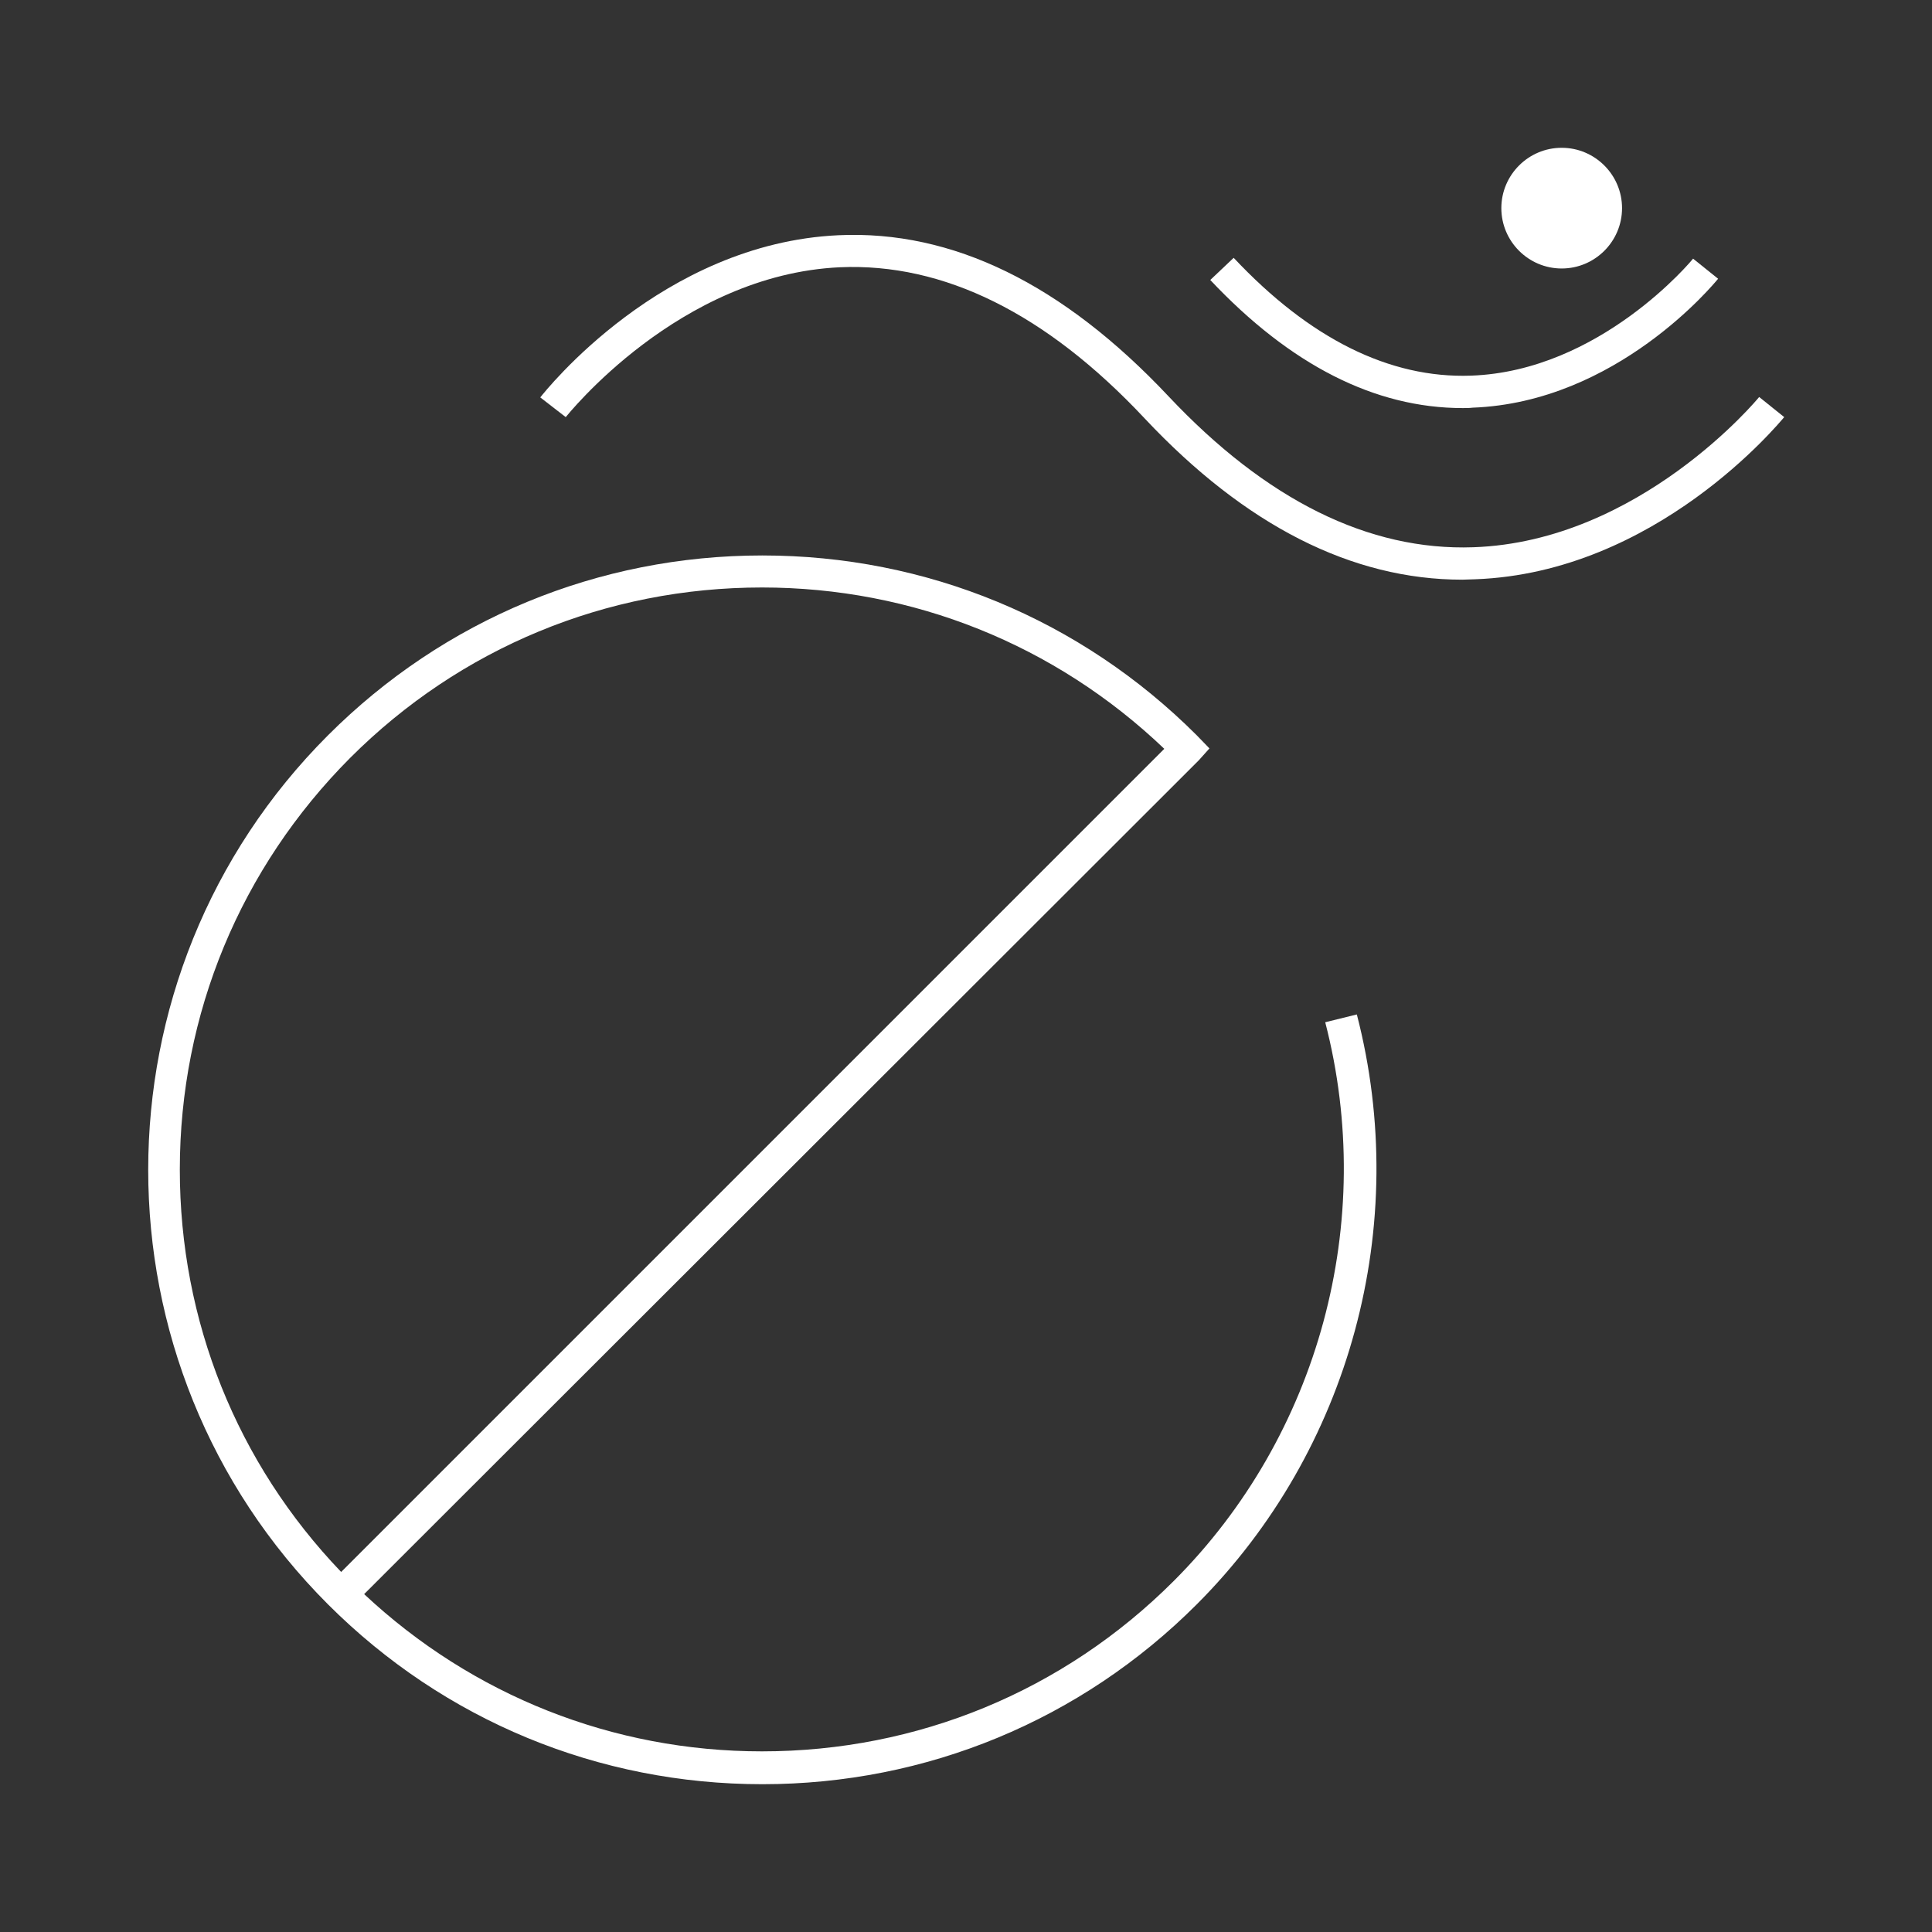 <?xml version="1.0" encoding="UTF-8"?>
<svg xmlns="http://www.w3.org/2000/svg" xmlns:xlink="http://www.w3.org/1999/xlink" version="1.1" id="Ebene_1" x="0px" y="0px" viewBox="0 0 470.6 470.6" style="enable-background:new 0 0 470.6 470.6;" xml:space="preserve">
<rect x="0" y="0" width="470.6" height="470.6" fill="#333333" stroke="none"/>
<style type="text/css">
	.st0{fill:#FFFFFF;}
</style>
<g>
	<g>
		<defs>
			<rect id="SVGID_1_" width="470.6" height="470.6"></rect>
		</defs>
		<clipPath id="SVGID_00000019676473920781436270000002362621043312827553_">
			<use xlink:href="#SVGID_1_" style="overflow:visible;"></use>
		</clipPath>
	</g>
	<path class="st0" d="M322.8,249c12.6,48.6-1.5,100.7-36.9,136.1c-26.8,26.8-62.4,41.5-100.3,41.5c-36.3,0-70.5-13.6-96.9-38.3   L292,185.2l2.6-2.9l-3.1-3.2c-28.3-28.3-65.9-43.8-105.8-43.8c-40,0-77.6,15.6-105.8,43.8c-58.4,58.4-58.4,153.3,0,211.7   c28.3,28.3,65.9,43.8,105.8,43.8c40,0,77.6-15.6,105.8-43.8c37.4-37.4,52.3-92.4,39-143.7L322.8,249L322.8,249z M43.8,284.9   c0-37.9,14.8-73.5,41.5-100.3c26.8-26.8,62.4-41.5,100.3-41.5c36.7,0,71.4,13.9,98,39.3L83.1,382.9   C57.7,356.4,43.8,321.7,43.8,284.9L43.8,284.9z"></path>
	<path class="st0" d="M356.2,141.2c-26.9,0-52.9-13.2-77.4-39.3c-24-25.6-49-37.9-74.2-36.8c-39.3,1.8-66.5,36.2-66.8,36.5l-6.2-4.8   c1.2-1.5,29.6-37.5,72.6-39.5c27.8-1.3,54.7,11.9,80.4,39.2c23.8,25.3,48.8,37.7,74.3,36.8c40.5-1.4,69.3-36.2,69.6-36.6l6.1,4.9   c-1.3,1.5-31.2,37.9-75.3,39.5C358.2,141.1,357.2,141.2,356.2,141.2L356.2,141.2z"></path>
	<path class="st0" d="M356.3,99.4c-21.4,0-42-10.5-61.5-31.2l5.7-5.4c18.5,19.7,38,29.4,57.8,28.7c31.5-1.1,53.9-28.2,54.1-28.5   l6.1,4.9c-1,1.2-24.7,30.1-59.8,31.4C357.9,99.4,357.1,99.4,356.3,99.4L356.3,99.4z"></path>
	<path class="st0" d="M395.1,50.7c0,8.1-6.6,14.7-14.7,14.7c-8.1,0-14.7-6.6-14.7-14.7c0-8.1,6.6-14.7,14.7-14.7   C388.5,36,395.1,42.6,395.1,50.7L395.1,50.7z"></path>
</g>
</svg>
